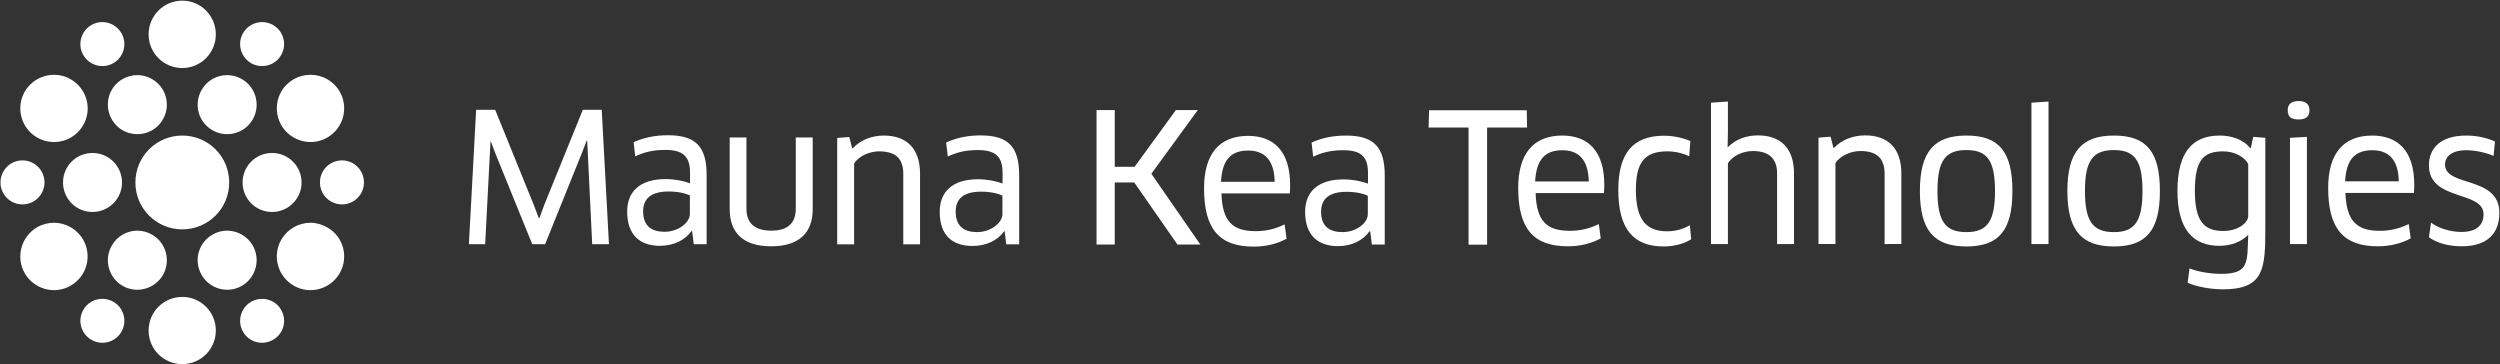 <svg version="1.2" xmlns="http://www.w3.org/2000/svg" viewBox="0 0 1551 226" width="1551" height="226"><rect x="0" y="0" width="1551" height="226" fill="#333333" stroke="none"/><defs><clipPath clipPathUnits="userSpaceOnUse" id="cp1"><path d="m-202-1892h4094v2303h-4094z"/></clipPath></defs><style>.a{fill:#fff}</style><g clip-path="url(#cp1)"><path fill-rule="evenodd" class="a" d="m307.2 68.1l23.9 58.9 3.2 8.4h0.3l3.1-8.4 23.9-58.9h11.7l4.5 83.4h-10.4l-3.1-64.2-0.3-0.1-3.3 8.5-22.5 55.8h-8l-22.5-55.4-3.2-8.4-0.2 0.1-3.3 63.7h-10.1l4.5-83.4zm122.2 75.3l-0.3-0.2c-3.9 5.7-11.1 9.3-19.7 9.3-12.1 0-20.3-6.4-20.3-21.3 0-12.4 8-20.1 23.8-20.1 5.6 0 11.1 1.1 15.2 2.6v-6.6c0-10.4-4.7-14.1-15.4-14.1-7 0-12.7 1.2-18.6 4l-1-8.8q9.5-4.3 21.3-4.3c17.5 0 24 7.3 24 24.8v42.8h-8zm-1.4-22.1c-1.7-1-6.6-2.5-13.2-2.5-11 0-15.8 4.5-15.8 12.4 0 9.4 5.7 12.6 13.3 12.6 8.3 0 15.7-5.5 15.7-11.1zm76.2 8.5c0 14.6-8.4 23-25.8 23-17.4 0-25.7-8.5-25.7-23v-44.5h10.4v44.2c0 9 5.2 13.6 15.4 13.6 10 0 15.2-4.5 15.2-13.6v-44.2h10.5zm56.2 21.8v-43.8c0-9.8-5.2-13.9-15-13.9-5.7 0-12.4 2.7-15.5 7.5v50.2h-10.5v-66l7.5-0.6 1.8 7h0.4c4.5-5 11.7-7.9 19.2-7.9 14 0 22.5 7.9 22.5 23.7v43.8zm62.9-8.1l-0.3-0.1c-3.9 5.7-11.1 9.2-19.7 9.2-12.1 0-20.3-6.3-20.3-21.2 0-12.5 8-20.2 23.8-20.2 5.7 0 11.1 1.2 15.2 2.6v-6.6c0-10.4-4.7-14.1-15.4-14.1-7 0-12.7 1.2-18.6 4l-1-8.7q9.5-4.4 21.3-4.4c17.5 0 24 7.3 24 24.8v42.8h-8zm-1.4-22.1c-1.7-1-6.6-2.5-13.2-2.5-11 0-15.8 4.5-15.8 12.4 0 9.4 5.7 12.7 13.3 12.7 8.3 0 15.7-5.6 15.7-11.2zm108.6 30.3l-26.8-38.5h-12.1v38.5h-11.3v-83.4h11.3v35.2h12.3l25.6-35.2h13.6l-28.8 39.5 30.4 43.9zm16.5-34.9c0-20.8 9.1-32.5 27.3-32.5 15.8 0 26.1 9.3 26.1 30.6 0 1.6-0.1 3.7-0.2 5.1h-42.4c0.5 17.5 7 23.4 21.2 23.4 6.7 0 12.3-1.4 18-4.2l1.2 8.9c-5.5 3-12.4 4.9-20.4 4.9-21.8 0-30.8-11.4-30.8-36.2zm43.8-4c-0.2-14-6.8-19.4-16.4-19.4-11.2 0-16.2 6.3-16.9 19.4zm59.3 30.8l-0.4-0.2c-3.9 5.7-11.1 9.3-19.6 9.3-12.1 0-20.4-6.4-20.4-21.3 0-12.4 8-20.1 23.8-20.1 5.7 0 11.1 1.1 15.2 2.6v-6.6c0-10.4-4.6-14.1-15.4-14.1-7 0-12.7 1.2-18.6 4l-1-8.8q9.6-4.3 21.4-4.3c17.4 0 24 7.3 24 24.8v42.8h-8zm-1.5-22.1c-1.7-1-6.5-2.5-13.2-2.5-11 0-15.8 4.5-15.8 12.4 0 9.4 5.7 12.6 13.4 12.6 8.2 0 15.6-5.5 15.6-11.1zm74-42.4v72.7h-11.5v-72.7h-24.8l0.3-10.7h60.6l0.2 10.7z"/><path fill-rule="evenodd" class="a" d="m941.9 116.6c0-20.8 9.1-32.5 27.3-32.5 15.8 0 26.1 9.3 26.1 30.6 0 1.6-0.1 3.7-0.2 5.1h-42.4c0.5 17.5 7 23.4 21.2 23.4 6.7 0 12.3-1.4 18-4.2l1.2 8.9c-5.5 3-12.4 4.9-20.4 4.9-21.8 0-30.8-11.4-30.8-36.2zm43.8-4c-0.3-14-6.8-19.4-16.4-19.4-11.2 0-16.2 6.3-16.9 19.4zm62.3-15.7c-3.9-1.8-8.7-3-13.5-3-14.3 0-19.6 6.9-19.6 24 0 18.7 6.7 25.6 19.4 25.6 5.2 0 10.1-1.4 14.1-3.8l0.8 8.7c-3.9 2.6-10.1 4.5-17.1 4.5-18.6 0-28.1-10.7-28.1-35 0-22.3 8.6-33.7 28.4-33.7 5.9 0 11.9 1.4 16.3 3.3zm54.5 54.5v-43.9c0-8.9-4.8-13.8-15-13.8-6.9 0-12.9 3.4-15.5 7.6v50.1h-10.5v-87.7l10.5-0.7v19.3l-0.2 8.9 0.2 0.1c4.9-5 11.6-7.3 18.6-7.3 14.5 0 22.4 8.4 22.4 23.5v43.9zm66.7 0v-43.8c0-9.7-5.3-13.9-15-13.9-5.7 0-12.4 2.7-15.5 7.5v50.2h-10.5v-66l7.5-0.6 1.8 7h0.3c4.6-5 11.8-7.8 19.3-7.8 14 0 22.5 7.8 22.5 23.6v43.8zm50.8 1.5c-20 0-28.9-9.8-28.9-34.4 0-24.6 9-34.4 28.9-34.4 20 0 28.5 9.8 28.5 34.4 0 24.6-8.6 34.4-28.5 34.4zm0-8.9c12.8 0 17.7-6.6 17.7-25.5 0-19-4.9-25.4-17.7-25.4-13 0-18 6.4-18 25.4 0 19 5 25.5 18 25.5zm40.3 7.4v-87.7l10.6-0.7v88.4zm51.2 1.5c-20 0-28.9-9.8-28.9-34.4 0-24.6 9-34.4 28.9-34.4 20 0 28.5 9.8 28.5 34.4 0 24.6-8.6 34.4-28.5 34.4zm0-8.9c12.8 0 17.7-6.6 17.7-25.5 0-19-4.9-25.4-17.7-25.4-13 0-18 6.4-18 25.4 0 19 5 25.5 18 25.5zm109.2 7.4v-65.9l10.5-0.6v66.5zm5.4-77.3c-4.6 0-6.8-1.5-6.8-5.7 0-3.7 2.2-5.7 6.8-5.7 4.5 0 6.7 2 6.7 5.7 0 3.9-2.2 5.7-6.7 5.7zm18.3 42.4c0-20.8 9.1-32.4 27.3-32.4 15.8 0 26.1 9.3 26.1 30.5 0 1.7-0.1 3.7-0.2 5.1h-42.5c0.6 17.5 7.1 23.5 21.3 23.5 6.7 0 12.3-1.5 18-4.2l1.2 8.9c-5.5 3-12.4 4.9-20.4 4.9-21.8 0-30.8-11.5-30.8-36.3zm43.8-4c-0.2-14-6.8-19.3-16.4-19.3-11.2 0-16.2 6.2-16.9 19.3zm39 40.3c-7.8 0-15.2-1.9-20.3-5.6l1.3-9.1c5 3.8 12.6 5.8 18.9 5.8 9.7 0 13.7-4.7 13.7-10.9 0-15-33.9-8-33.9-30.4 0-11.2 7.9-18.5 23.1-18.5 6.5 0 12.6 1.3 17.9 3.7l-0.9 8.9c-5.5-2.3-11.9-3.5-17.2-3.5-7.9 0-12.9 3.4-12.9 8.9 0 14.1 33.7 6.8 33.7 29.9 0 12.4-7 20.8-23.4 20.8z"/><path fill-rule="evenodd" class="a" d="m1405.4 85.5v56.4c0 24.8-0.8 37.6-26.3 37.6-7.3 0-16.6-1.6-21.9-4.1l1.2-8.9c5.2 2.2 13.4 3.4 19.5 3.4 17.7 0 16.2-7.2 16.9-24.2-4.3 4.3-10.5 6.8-17.9 6.8-15.8 0-26-9.5-26-34 0-23.8 9-34.4 26.3-34.4 7 0 14.5 2.3 18.8 7.8h0.4l1.5-7zm-10.6 16.3c-2.1-4.3-8.3-7.9-15.6-7.9-12.5 0-17.5 5.8-17.5 24.6 0 18.6 5.6 24.8 17.5 24.8 9.3 0 15-4.8 15.6-8.8zm-1281.7-59.6c-11.6 0-20.9-9.3-20.9-20.9 0-11.5 9.3-20.9 20.9-20.9 11.5 0 20.8 9.4 20.8 20.9 0 11.6-9.3 20.9-20.8 20.9zm49.5-28.5c2.3 0 4.7 0.6 6.8 1.8 6.6 3.8 8.8 12.2 5 18.7-3.7 6.5-12.1 8.7-18.6 5-6.5-3.8-8.8-12.1-5-18.7 2.5-4.3 7.1-6.8 11.8-6.8zm-99.1 0c4.7 0 9.3 2.5 11.8 6.8 3.8 6.6 1.6 14.9-5 18.7-6.5 3.7-14.8 1.5-18.6-5-3.8-6.5-1.5-14.9 5-18.7 2.1-1.2 4.5-1.8 6.8-1.8zm129.1 32.7c3.6 0 7.2 0.9 10.5 2.8 10 5.7 13.4 18.5 7.6 28.5-5.8 10-18.5 13.4-28.5 7.6-10-5.7-13.4-18.5-7.7-28.5 3.9-6.7 10.9-10.4 18.1-10.4zm-159.1 0c3.6 0 7.2 0.9 10.4 2.8 10 5.7 13.5 18.5 7.7 28.5-5.8 10-18.6 13.4-28.6 7.6-9.9-5.7-13.4-18.5-7.6-28.5 3.9-6.7 10.9-10.4 18.1-10.4zm107.4 0.2c3.1 0 6.3 0.8 9.2 2.5 8.7 5 11.7 16.2 6.7 25-5.1 8.8-16.3 11.7-25 6.7-8.8-5.1-11.8-16.2-6.7-25 3.3-5.9 9.5-9.2 15.8-9.2zm-55.7 0c6.3 0 12.5 3.3 15.9 9.2 5 8.8 2 19.9-6.7 25-8.8 5-20 2.1-25-6.7-5.1-8.8-2.1-20 6.6-25 2.9-1.7 6.1-2.5 9.2-2.5zm27.9 95.7c-16.1 0-29.1-13-29.1-29.1 0-16.1 13-29.1 29.1-29.1 16.1 0 29.1 13 29.1 29.1 0 16.1-13 29.1-29.1 29.1zm55.7-10.8c-10.2 0-18.3-8.2-18.3-18.3 0-10.1 8.1-18.3 18.3-18.3 10.1 0 18.3 8.2 18.3 18.3 0 10.1-8.2 18.3-18.3 18.3zm-111.4 0c-10.2 0-18.3-8.2-18.3-18.3 0-10.1 8.1-18.3 18.3-18.3 10.1 0 18.3 8.2 18.3 18.3 0 10.1-8.2 18.3-18.3 18.3zm154.8-4.7c-7.6 0-13.7-6.1-13.7-13.6 0-7.6 6.1-13.7 13.7-13.7 7.5 0 13.6 6.1 13.6 13.7 0 7.5-6.1 13.6-13.6 13.6zm-198.3 0c-7.5 0-13.6-6.1-13.6-13.6 0-7.6 6.1-13.7 13.6-13.7 7.6 0 13.7 6.1 13.7 13.7 0 7.5-6.1 13.6-13.7 13.6zm19.6 11.4c7.2 0 14.2 3.8 18.1 10.5 5.7 10 2.3 22.7-7.7 28.5-10 5.8-22.7 2.3-28.5-7.6-5.8-10-2.3-22.8 7.6-28.6 3.3-1.9 6.9-2.8 10.5-2.8zm159.1 0c3.6 0 7.2 1 10.5 2.9 10 5.7 13.4 18.5 7.6 28.5-5.8 9.9-18.5 13.4-28.5 7.6-10-5.8-13.4-18.5-7.7-28.5 3.9-6.7 10.9-10.5 18.1-10.5zm-51.7 4.9c6.3 0 12.5 3.3 15.9 9.2 5 8.7 2 19.9-6.7 25-8.8 5.1-20 2-25-6.7-5.1-8.8-2.1-20 6.7-25 2.8-1.7 6-2.5 9.1-2.5zm-55.7 0c3.1 0 6.3 0.8 9.2 2.5 8.7 5 11.7 16.2 6.7 25-5.1 8.7-16.3 11.8-25.1 6.7-8.7-5.1-11.7-16.3-6.6-25 3.3-5.9 9.5-9.2 15.8-9.2zm27.9 82.8c-11.6 0-20.9-9.3-20.9-20.8 0-11.6 9.3-20.9 20.9-20.9 11.5 0 20.8 9.3 20.8 20.9 0 11.5-9.3 20.8-20.8 20.8zm49.5-40.5c4.7 0 9.3 2.4 11.8 6.8 3.8 6.5 1.6 14.9-5 18.6-6.5 3.8-14.8 1.6-18.6-4.9-3.8-6.6-1.5-14.9 5-18.7 2.1-1.2 4.5-1.8 6.8-1.8zm-99.1 0c2.3 0 4.7 0.6 6.8 1.8 6.6 3.8 8.8 12.1 5 18.7-3.8 6.5-12.1 8.7-18.6 4.9-6.5-3.7-8.8-12.1-5-18.6 2.5-4.4 7.1-6.8 11.8-6.8z"/></g></svg>